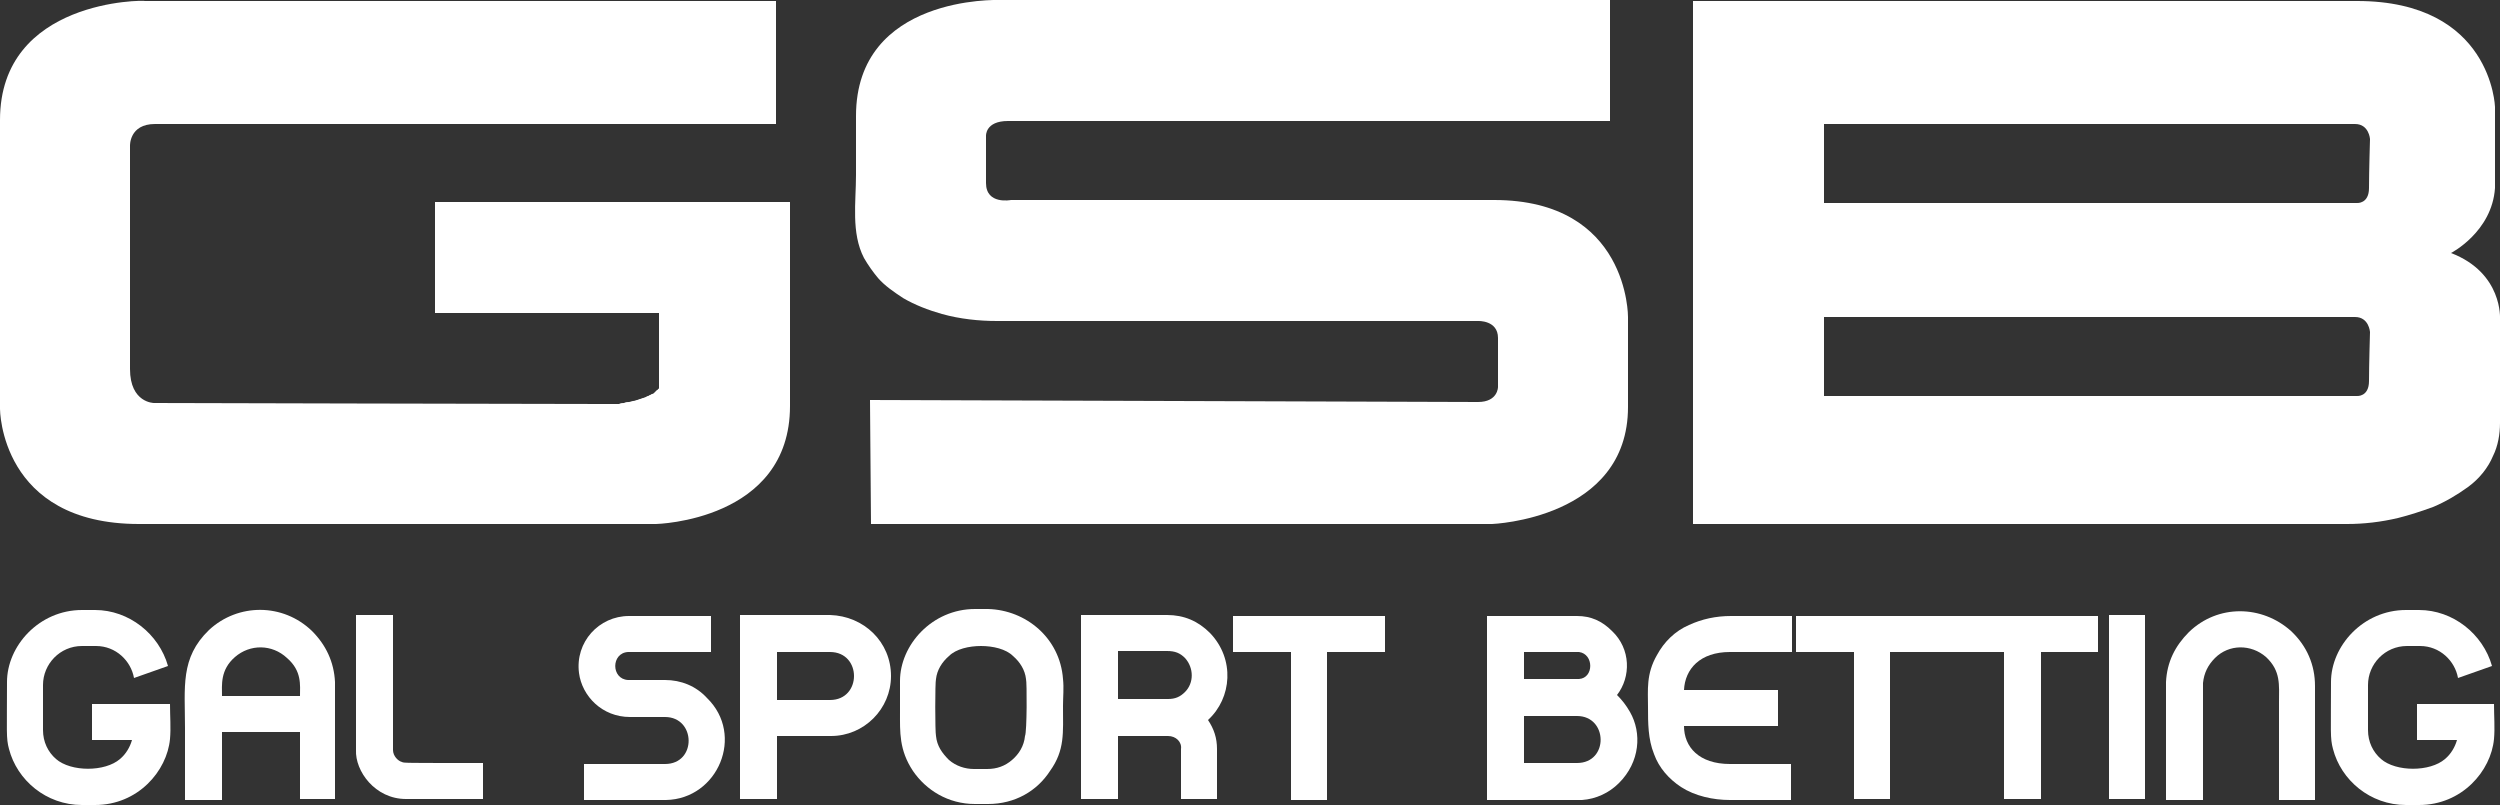 <?xml version="1.0" encoding="utf-8"?>
<!-- Generator: Adobe Illustrator 27.5.0, SVG Export Plug-In . SVG Version: 6.00 Build 0)  -->
<svg version="1.0" id="Layer_1" xmlns="http://www.w3.org/2000/svg" xmlns:xlink="http://www.w3.org/1999/xlink" x="0px" y="0px"
	 viewBox="0 0 250 80.5" style="enable-background:new 0 0 250 80.5;" xml:space="preserve">
<rect x="0" y="0" width="250" height="80.5" fill="#333333" stroke="none"/>
<style type="text/css">
	.st0{fill:#FFFFFF;}
</style>
<g>
	<path class="st0" d="M43.5,20.2v11.1h22.4c0,0,0,0,0,0c0,0,0,0,0,0.1c0,0,0,0.1,0,0.1c0,0.1,0,0.1,0,0.2c0,0.1,0,0.1,0,0.2
		c0,0.1,0,0.2,0,0.2c0,0.1,0,0.2,0,0.3c0,0.1,0,0.2,0,0.3c0,0.1,0,0.2,0,0.3c0,0.1,0,0.2,0,0.3c0,0.1,0,0.2,0,0.3c0,0.1,0,0.2,0,0.3
		c0,0.1,0,0.2,0,0.4c0,0.1,0,0.2,0,0.4c0,0.1,0,0.2,0,0.4c0,0.1,0,0.2,0,0.4c0,0.1,0,0.2,0,0.4c0,0.1,0,0.2,0,0.3c0,0.1,0,0.2,0,0.3
		c0,0.1,0,0.2,0,0.3c0,0.1,0,0.2,0,0.3c0,0.1,0,0.2,0,0.3c0,0.1,0,0.2,0,0.2c0,0.1,0,0.1,0,0.2c0,0.3,0,0.6,0,0.9c0,0,0,0.1,0,0.1
		c0,0,0,0.1-0.1,0.1c0,0,0,0.1-0.1,0.1c0,0-0.1,0.1-0.1,0.1c0,0-0.1,0.1-0.1,0.1c0,0-0.1,0.1-0.1,0.1c0,0-0.1,0.1-0.2,0.1
		c-0.1,0-0.1,0.1-0.2,0.1c-0.1,0-0.1,0.1-0.2,0.1c-0.1,0-0.2,0.1-0.2,0.1c-0.1,0-0.2,0.1-0.3,0.1c-0.1,0-0.2,0.1-0.3,0.1
		c-0.1,0-0.2,0.1-0.3,0.1c-0.1,0-0.2,0.1-0.4,0.1c-0.1,0-0.3,0.1-0.4,0.1c-0.2,0-0.3,0-0.5,0.1c-0.2,0-0.3,0-0.5,0.1
		c-0.2,0-0.4,0-0.5,0c-0.2,0-0.4,0-0.6,0c-0.1,0-0.3,0-0.4,0c-5.9,0-45-0.1-45-0.1s-2.4,0-2.4-3.4c0-3.4,0-22.3,0-22.3
		s-0.1-2.2,2.5-2.2s62.1,0,62.1,0l0-12.3H14.5C14.5,0,0-0.1,0,12s0,28.9,0,28.9s0,11.5,13.9,11.5s51.7,0,51.7,0S79,52.1,79,40.6
		s0-20.4,0-20.4L43.5,20.2z"/>
	<path class="st0" d="M87,40l0.1,12.4h62.1c0,0,13.6-0.5,13.6-11.7s0-9,0-9S162.9,20,149.4,20c-13.5,0-48.3,0-48.3,0
		s-2.5,0.5-2.5-1.7s0-4.7,0-4.7s-0.1-1.5,2.2-1.5s60.2,0,60.2,0V0H99.9c0,0-14.3-0.5-14.3,11.6c0,2,0,3.9,0,5.9
		c0,2.7-0.5,5.8,0.8,8.3c0.4,0.7,0.9,1.4,1.4,2c0.7,0.8,1.6,1.4,2.5,2c1.2,0.7,2.5,1.2,3.9,1.6c1.8,0.5,3.7,0.7,5.5,0.7
		c0.2,0,0.5,0,0.7,0c14,0,47.4,0,47.4,0s2-0.1,2,1.7c0,1.9,0,4.9,0,4.9s0,1.5-2,1.5C145.8,40.2,87,40,87,40z"/>
	<path class="st0" d="M245.1,25.3c0,0,4.1-2.1,4.4-6.5v-8.1c0,0-0.3-10.6-13.8-10.6c-13.5,0-66.4,0-66.4,0v52.3h1.2
		c0.5,0,0.9,0,1.4,0h16.7c1.2,0,2.5,0,3.7,0h15.7c1.3,0,2.6,0,3.9,0h13.9c0.9,0,1.9,0,2.8,0h6.1c1.7,0,3.4-0.2,5.1-0.6
		c1.2-0.3,2.4-0.7,3.5-1.1c1.2-0.5,2.4-1.2,3.5-2c1.1-0.8,2-1.9,2.5-3.1c0.5-1,0.7-2.2,0.7-3.3c0-9,0-10.4,0-10.4
		S250.3,27.3,245.1,25.3z M236.9,38.1c0,1.6-1.2,1.5-1.2,1.5l-53.3,0v-7.9h53.1c1.4,0,1.5,1.5,1.5,1.5S236.9,36.6,236.9,38.1z
		 M236.9,18.8c0,1.6-1.2,1.5-1.2,1.5l-53.3,0v-7.9h53.1c1.4,0,1.5,1.5,1.5,1.5S236.9,17.2,236.9,18.8z"/>
	<g>
		<path class="st0" d="M17,70.4c0,1.2,0.1,2.4,0,3.5c-0.3,3.2-3.2,6.6-7.5,6.6H8.2c-3.6,0-6.5-2.5-7.3-5.6c-0.3-1.1-0.2-1.7-0.2-6.7
			c0-3.6,3.2-7.2,7.5-7.2h1.3c3.4,0,6.4,2.4,7.3,5.6l-3.4,1.2l0,0c-0.3-1.7-1.8-3.2-3.8-3.2H8.2c-2.2,0-3.9,1.8-3.9,3.9
			c0,2,0,2.5,0,4.5c0,1.2,0.5,2.2,1.3,2.9c1.5,1.3,4.9,1.3,6.4,0c0.6-0.5,1-1.2,1.2-1.9h-4v-3.6H17z"/>
		<path class="st0" d="M18.5,72.8c0-4.1-0.5-7,2.4-9.8c2.9-2.7,7.4-2.7,10.3,0.1c1.4,1.4,2.2,3.1,2.3,5.1l0,0c0,2.4,0,9.3,0,11.7H30
			v-6.7h-7.8V80h-3.7C18.5,77.6,18.5,75.9,18.5,72.8z M30,69.6c0-1.1,0.2-2.5-1.3-3.8c-1.5-1.4-3.7-1.4-5.2-0.1
			c-1.5,1.3-1.3,2.8-1.3,3.9L30,69.6L30,69.6z"/>
		<path class="st0" d="M48.3,76.3v3.6c0,0-7.7,0-7.7,0c-3.1,0-5.1-2.8-5-4.9V61.5h3.7l0,13.5c0,0.6,0.5,1.1,0.9,1.2l0,0
			C40.4,76.3,40.3,76.3,48.3,76.3z"/>
		<path class="st0" d="M66.6,80h-8.2v-3.6h8.1c3.2,0,3.1-4.7,0-4.7c-0.9,0-2.6,0-3.5,0c-2.8,0-4.8-2.1-5.1-4.4c-0.4-3.1,2-5.7,5-5.7
			h8.2v3.6c-0.1,0-8.2,0-8.3,0v0c-1.7,0.1-1.7,2.7,0,2.8v0c0.1,0,3.1,0,3.7,0c1.6,0,3.1,0.6,4.2,1.8C74.5,73.5,71.8,79.9,66.6,80z"
			/>
		<path class="st0" d="M89.1,67.6c0,3.3-2.7,6-6,6h-5.4v6.3H74l0-18.4h9C86.4,61.6,89.1,64.2,89.1,67.6z M83,65.2h-5.3V70H83
			C86.2,70,86.2,65.2,83,65.2z"/>
		<path class="st0" d="M106.3,67.9c0.1,0.9,0,1.8,0,2.7c0,2.7,0.2,4.4-1.3,6.5c-1.3,2-3.5,3.3-6.2,3.3h-1.3c-2.7,0-4.9-1.4-6.2-3.3
			c-1.4-2.1-1.3-3.9-1.3-5.9c0-1,0-2.1,0-3.1c0-3.6,3.2-7.2,7.5-7.2h1.3C102.6,61,106,63.8,106.3,67.9z M102.6,67.9
			c-0.1-0.9-0.6-1.7-1.3-2.3c-0.7-0.7-2-1-3.2-1c-1.2,0-2.5,0.3-3.2,1c-0.7,0.6-1.2,1.4-1.3,2.3c-0.1,0.3-0.1,5.3,0,5.7
			c0.1,1,0.6,1.7,1.3,2.4c0.7,0.6,1.6,0.9,2.5,0.9h1.3c1,0,1.8-0.3,2.5-0.9c0.7-0.6,1.2-1.4,1.3-2.4
			C102.7,73.2,102.7,68.2,102.6,67.9z"/>
		<path class="st0" d="M116.8,73.6h-5v6.3h-3.7V61.5h8.6c1.7,0,3.1,0.6,4.3,1.8c2.5,2.6,2.2,6.5-0.2,8.7c0.6,0.9,0.9,1.8,0.9,2.9v5
			h-3.6v-5C118.2,74.2,117.6,73.6,116.8,73.6z M111.8,69.9h5c0.7,0,1.2-0.2,1.7-0.7c0.9-0.9,0.9-2.4,0-3.4c-0.5-0.5-1-0.7-1.8-0.7
			h-4.9V69.9z"/>
		<path class="st0" d="M129.1,79.9V65.2h-5.8v-3.6h15.2v3.6h-5.8v14.8H129.1z"/>
		<path class="st0" d="M148.7,80V61.6h9c1.4,0,2.5,0.5,3.5,1.5c1.9,1.8,1.9,4.6,0.5,6.4c0.5,0.5,0.9,1,1.3,1.7c1.2,2.1,1,5-1.1,7.1
			c-1,1-2.3,1.6-3.7,1.7v0C157.3,80,159.6,80,148.7,80z M157.9,65.2L157.9,65.2l-5.5,0v2.7c2.5,0,5.5,0,5.5,0
			C159.4,67.8,159.4,65.4,157.9,65.2z M157.7,71.6h-5.3v4.7h5.3C160.9,76.3,160.8,71.6,157.7,71.6z"/>
		<path class="st0" d="M179.1,80H173c-1.7,0-3.5-0.4-4.9-1.3c-1.2-0.8-2.2-1.9-2.7-3.3c-0.6-1.5-0.6-3.1-0.6-4.7
			c0-1.7-0.2-3.3,0.9-5.2c0.7-1.3,1.8-2.4,3.2-3c1.3-0.6,2.7-0.9,4.2-0.9h6.1v3.6H173c-3,0-4.5,1.7-4.6,3.8h9.4v3.6h-9.4
			c0,2.1,1.5,3.8,4.6,3.8h6.1V80z"/>
		<polygon class="st0" points="209.8,61.6 209.8,65.2 204.1,65.2 204.1,79.9 200.4,79.9 200.4,65.2 189,65.2 189,79.9 185.4,79.9 
			185.4,65.2 179.6,65.2 179.6,61.6 		"/>
		<path class="st0" d="M210.9,79.9l0-18.4h3.6v18.4H210.9z"/>
		<path class="st0" d="M216.6,79.9c0-2.3,0-9.5,0-11.7l0,0c0.1-2,0.9-3.6,2.3-5c2.9-2.8,7.3-2.7,10.2-0.1c1.6,1.5,2.4,3.4,2.4,5.5
			v11.4h-3.6v-9.8c0-1.7,0.2-3.1-1.3-4.5c-1.5-1.3-3.7-1.3-5.1,0.1c-0.7,0.7-1.1,1.5-1.2,2.5v11.7H216.6z"/>
		<path class="st0" d="M249.4,70.4c0,1.2,0.1,2.4,0,3.5c-0.3,3.2-3.2,6.6-7.5,6.6h-1.3c-3.6,0-6.5-2.5-7.3-5.6
			c-0.3-1.1-0.2-1.7-0.2-6.7c0-3.6,3.2-7.2,7.5-7.2h1.3c3.4,0,6.4,2.4,7.3,5.6l-3.4,1.2l0,0c-0.3-1.7-1.8-3.2-3.8-3.2h-1.3
			c-2.2,0-3.9,1.8-3.9,3.9c0,2,0,2.5,0,4.5c0,1.2,0.5,2.2,1.3,2.9c1.5,1.3,4.9,1.3,6.4,0c0.6-0.5,1-1.2,1.2-1.9h-4v-3.6H249.4z"/>
	</g>
</g>
</svg>

